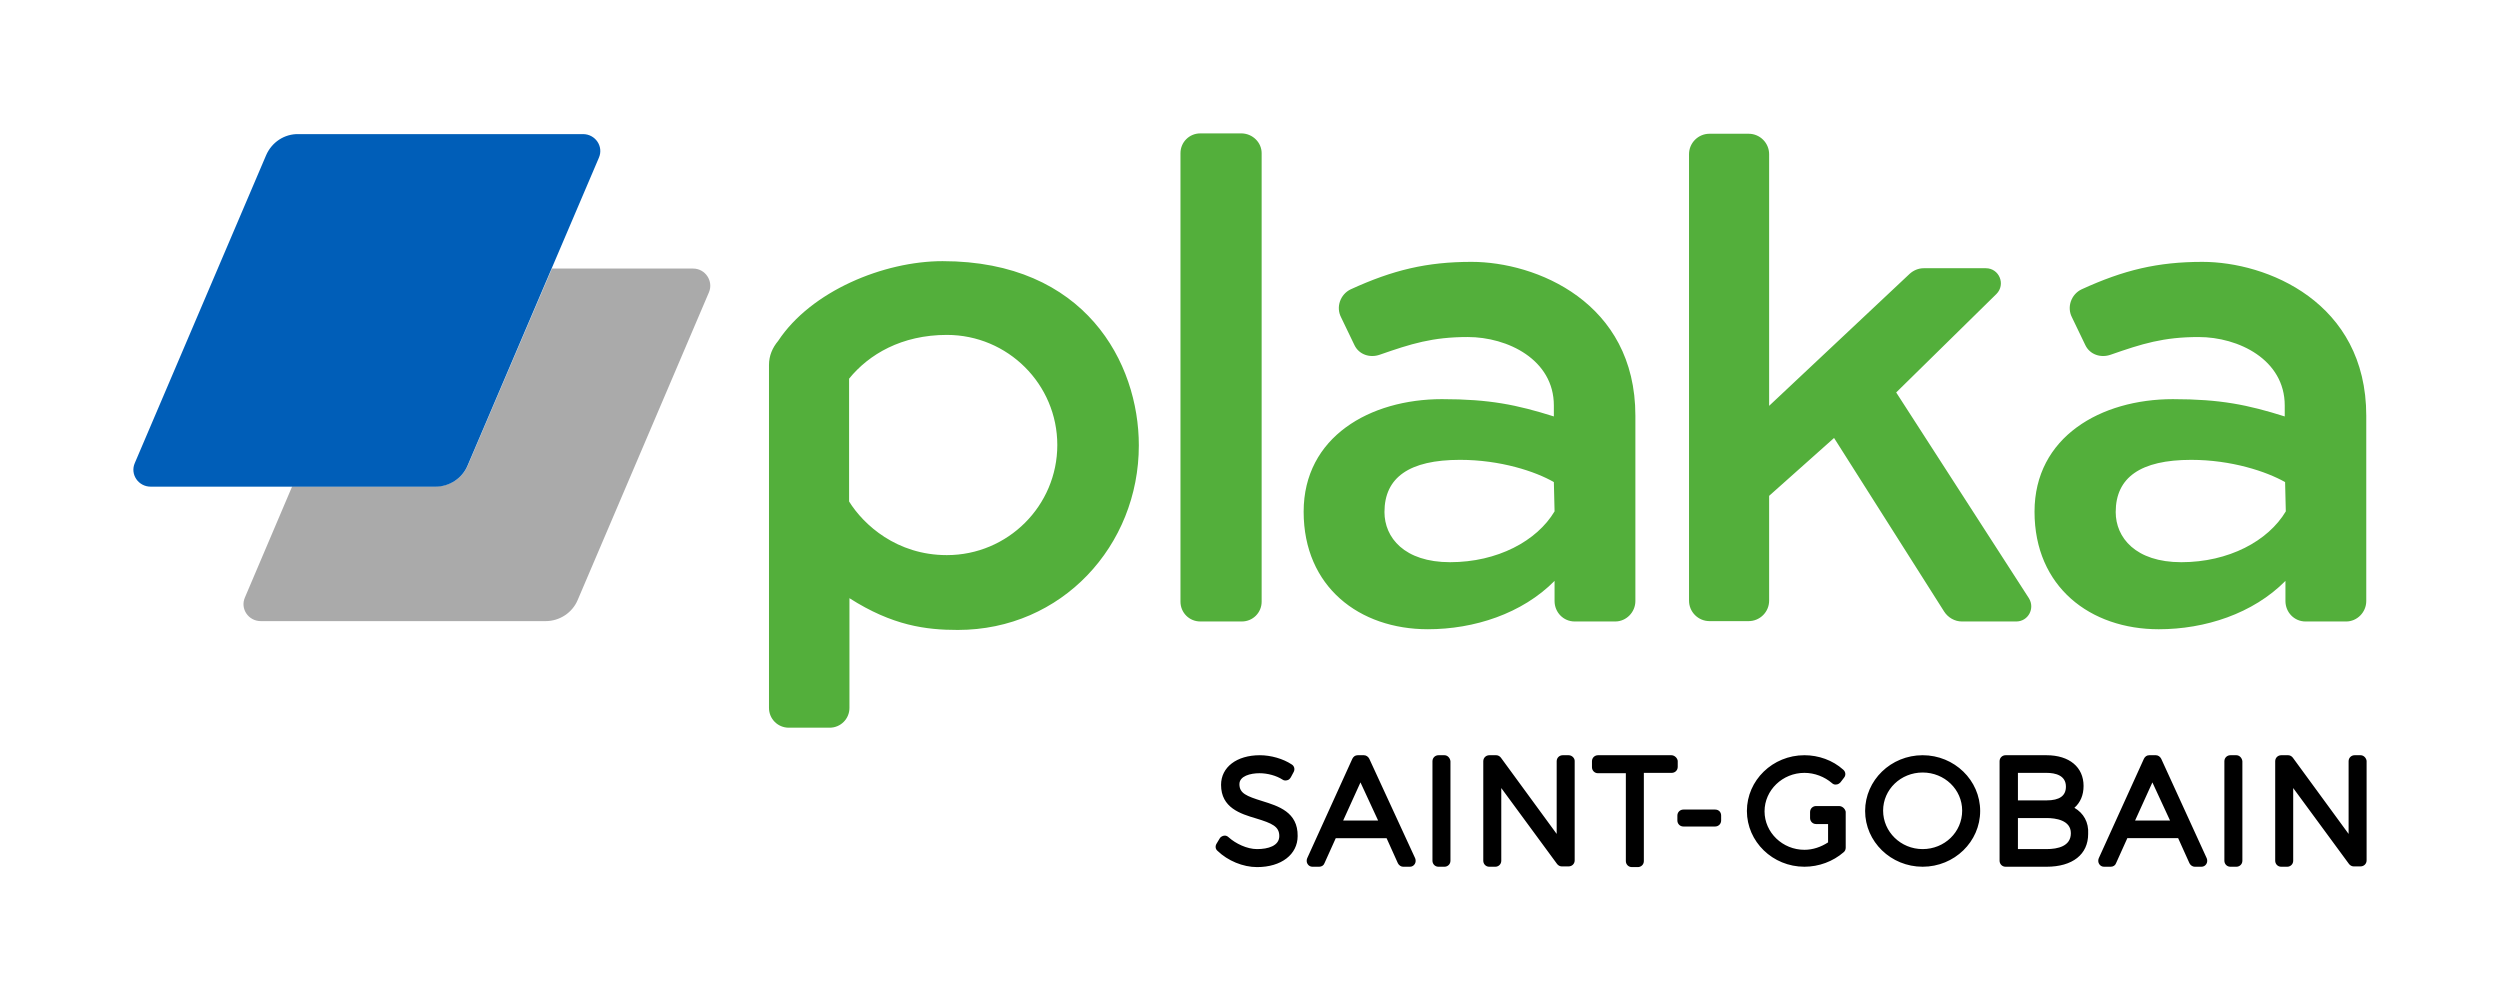 <svg xmlns="http://www.w3.org/2000/svg" xml:space="preserve" width="708.4" height="283.5" viewBox="0 0 708.4 283.5">
  <path fill="none" d="M0 0h708.4v283.5H0z"/>
  <path d="M357.7 227c-4.5-1.4-6.5-2.2-6.5-4.8 0-2.3 3.1-3.1 5.7-3.1 2.3 0 4.8.7 6.5 1.8.4.3.9.3 1.3.2.5-.1.8-.4 1.1-.9l.8-1.5c.4-.8.1-1.7-.6-2.1-2.4-1.6-5.9-2.6-9-2.6-6.6 0-11 3.4-11 8.4 0 6.5 5.5 8.2 9.9 9.5 4.6 1.4 6.6 2.3 6.6 5 0 2.8-3.2 3.7-6.3 3.7-2.9 0-6.1-1.6-8-3.3-.4-.4-.9-.6-1.4-.5s-1 .4-1.2.8l-.9 1.5c-.4.7-.3 1.5.3 2 2.9 2.8 7.2 4.6 11.2 4.6 6.9 0 11.5-3.6 11.5-8.8.1-6.8-5.5-8.5-10-9.9m30.3-12c-.3-.6-.9-1-1.5-1h-1.8c-.7 0-1.2.4-1.5 1l-12.8 28.2c-.2.5-.2 1.1.1 1.6s.8.8 1.4.8h1.9c.7 0 1.3-.4 1.5-1l3.2-7.1h14.4l3.2 7.1c.3.6.9 1 1.5 1h1.9c.6 0 1.1-.3 1.4-.8s.3-1.1.1-1.6zm-7.4 17.5 4.9-10.8 5 10.8zm28.7-18.5h-1.7c-.9 0-1.7.7-1.7 1.7v28.2c0 .9.7 1.7 1.7 1.7h1.7c.9 0 1.7-.7 1.7-1.7v-28.2c-.1-.9-.8-1.7-1.7-1.7m35.2 0h-1.7c-.9 0-1.7.7-1.7 1.7v20.6l-15.8-21.6c-.3-.4-.8-.7-1.3-.7h-2c-.9 0-1.7.7-1.7 1.7v28.2c0 .9.7 1.7 1.7 1.7h1.7c.9 0 1.7-.7 1.7-1.7v-20.6l15.8 21.5c.3.4.8.7 1.3.7h2c.9 0 1.7-.7 1.7-1.7v-28.2c0-.8-.8-1.6-1.7-1.6m29.1 0h-20.8c-.9 0-1.7.7-1.7 1.7v1.7c0 .9.7 1.7 1.7 1.7h7.9V244c0 .9.7 1.7 1.7 1.7h1.7c.9 0 1.7-.7 1.7-1.7v-25h7.9c.9 0 1.7-.7 1.7-1.7v-1.7c-.1-.8-.9-1.6-1.8-1.6m12.4 15.4h-9c-.9 0-1.7.7-1.7 1.7v1.4c0 .9.7 1.7 1.7 1.7h9c.9 0 1.7-.7 1.7-1.7v-1.4c0-1-.7-1.7-1.7-1.7m35.1-1h-6.5c-.9 0-1.7.7-1.7 1.7v1.7c0 .9.7 1.7 1.7 1.7h3.4v5.2c-2 1.3-4.3 2.1-6.7 2.1-6.2 0-11.3-4.9-11.3-10.9s5.1-10.9 11.3-10.9c2.9 0 5.7 1.1 7.8 2.9.3.3.8.5 1.2.4.5 0 .9-.3 1.2-.6l1-1.3c.6-.7.5-1.7-.2-2.3-3-2.7-7-4.1-11-4.1-9 0-16.3 7.1-16.3 15.8s7.3 15.8 16.3 15.8c4.1 0 8.1-1.5 11.1-4.1.4-.3.6-.8.6-1.3V230c-.2-.9-1-1.6-1.9-1.6m23.7-14.4c-9 0-16.3 7.1-16.3 15.8s7.3 15.8 16.3 15.8 16.3-7.1 16.3-15.8-7.3-15.8-16.3-15.8m0 26.6c-6.2 0-11.2-4.9-11.2-10.9s5-10.8 11.2-10.8 11.2 4.8 11.2 10.8c0 6.1-5 10.9-11.2 10.9m43-11.7c1.7-1.5 2.6-3.6 2.6-6.2 0-5.3-4-8.7-10.5-8.7h-11.6c-.9 0-1.7.7-1.7 1.7v28.2c0 .9.7 1.7 1.7 1.7h11.6c7.4 0 11.8-3.5 11.8-9.3.2-3.3-1.3-5.9-3.9-7.4m-7.9-2.1h-8.1V219h8.1c2.5 0 5.5.7 5.5 3.9 0 2.6-1.8 3.9-5.5 3.9m-8.1 5h8.1c2.6 0 6.9.6 6.9 4.3s-3.7 4.5-6.9 4.5h-8.1zm40.6-16.8c-.3-.6-.9-1-1.5-1H609c-.7 0-1.2.4-1.5 1l-12.8 28.2c-.2.5-.2 1.1.1 1.6s.8.8 1.4.8h1.9c.7 0 1.3-.4 1.5-1l3.2-7.1h14.4l3.2 7.1c.3.6.9 1 1.5 1h1.9c.6 0 1.1-.3 1.4-.8s.3-1.1.1-1.6zm-7.4 17.5 4.9-10.8 5 10.8zm28.7-18.5H632c-.9 0-1.7.7-1.7 1.7v28.2c0 .9.7 1.7 1.7 1.7h1.7c.9 0 1.7-.7 1.7-1.7v-28.2c-.1-.9-.8-1.7-1.7-1.7m35.2 0h-1.7c-.9 0-1.7.7-1.7 1.7v20.6l-15.8-21.6c-.3-.4-.8-.7-1.3-.7h-2c-.9 0-1.7.7-1.7 1.7v28.2c0 .9.7 1.7 1.7 1.7h1.7c.9 0 1.7-.7 1.7-1.7v-20.6l15.8 21.5c.3.4.8.7 1.3.7h2c.9 0 1.7-.7 1.7-1.7v-28.2c-.1-.8-.8-1.6-1.7-1.6"/>
  <path fill="#aaa" d="M196.4 76.1h-40l-23.8 55.7c-1.6 3.7-5.1 6-9.1 6H82.8l-13.4 31.5c-1.4 3.2 1 6.7 4.5 6.7h80.7c4 0 7.6-2.4 9.1-6l37.2-87.2c1.3-3.1-1-6.7-4.5-6.7"/>
  <path fill="#005eb8" d="m75.4 44-37.2 87.2c-1.4 3.2 1 6.7 4.5 6.7h80.7c4 0 7.6-2.4 9.1-6l37.2-87.2c1.4-3.2-1-6.7-4.5-6.7H84.6c-4-.1-7.6 2.3-9.2 6"/>
  <path fill="#53af3b" d="M357.5 43.4v127.1c0 3.1-2.5 5.6-5.6 5.6h-11.8c-3.1 0-5.6-2.5-5.6-5.6V43.4c0-3.1 2.5-5.6 5.6-5.6h11.8c3.1.1 5.6 2.6 5.6 5.6m-139.6 60v97.2c0 3.1 2.5 5.6 5.6 5.6h11.6c3.1 0 5.6-2.5 5.6-5.6v-31.1c12.2 7.8 21.7 9 30.7 9 29.5 0 51.3-23.9 51.3-52.3 0-23.4-15.2-52.2-55.6-52.2-16.7 0-37.3 8.5-46.6 22.6-1.6 1.9-2.6 4.2-2.6 6.8m22.7 3.9c5.6-6.9 14.9-12.4 27.7-12.4 17.3 0 31.3 14 31.3 31.2s-14 31.2-31.3 31.2c-14.2 0-23.6-8.6-27.7-15.2zM417 74.2c-12.7 0-22.3 2.3-34.3 7.8-2.9 1.4-4.2 5-2.7 7.9l3.8 7.9c1.3 2.7 4.4 3.7 7.2 2.7 8.9-3.1 14.9-5 24.9-5 11.3 0 24.4 6.4 24.4 19.4v3.1c-10.5-3.3-18.2-4.9-31.7-4.9-20.4 0-39.2 10.7-39.2 31.9 0 21.3 15.8 33.3 35.2 33.3 13.1 0 26.7-4.4 35.9-13.7v5.7c0 3.2 2.5 5.8 5.7 5.8h11.5c3.1 0 5.7-2.6 5.7-5.8v-52.5c0-32.3-28.3-43.6-46.4-43.6m23.3 62.4.2 8.3c-5 8.4-16.2 14.4-29.6 14.4-13 0-18.6-7-18.6-14.2 0-9.8 7-14.8 21.4-14.8 11.5 0 21.4 3.3 26.6 6.3m183.8-62.4c-12.7 0-22.3 2.3-34.3 7.8-2.9 1.4-4.2 5-2.7 7.9l3.8 7.9c1.3 2.7 4.4 3.7 7.2 2.7 8.9-3.1 14.9-5 24.9-5 11.3 0 24.4 6.4 24.4 19.4v3.1c-10.5-3.3-18.2-4.9-31.7-4.9-20.4 0-39.2 10.7-39.2 31.9 0 21.3 15.8 33.3 35.2 33.3 13.1 0 26.7-4.4 35.9-13.7v5.7c0 3.2 2.5 5.8 5.7 5.8h11.5c3.1 0 5.7-2.6 5.7-5.8v-52.5c0-32.3-28.3-43.6-46.4-43.6m23.4 62.4.2 8.3c-5 8.4-16.2 14.4-29.6 14.4-13 0-18.6-7-18.6-14.2 0-9.8 7-14.8 21.4-14.8 11.4 0 21.3 3.3 26.6 6.3m-91.6 39.5h15.4c3.4 0 5.4-3.7 3.6-6.6l-37.6-58.3 28.4-27.9c2.7-2.7.8-7.3-3-7.3h-17.6c-1.5 0-2.9.6-4 1.6L501.3 115V43.7c0-3.2-2.6-5.8-5.8-5.8h-11.1c-3.2 0-5.8 2.6-5.8 5.8v126.5c0 3.2 2.6 5.8 5.8 5.8h11.1c3.2 0 5.8-2.6 5.8-5.8v-29.7l18.4-16.4 31.2 49.2c1.1 1.7 3 2.8 5 2.8"/>
</svg>
